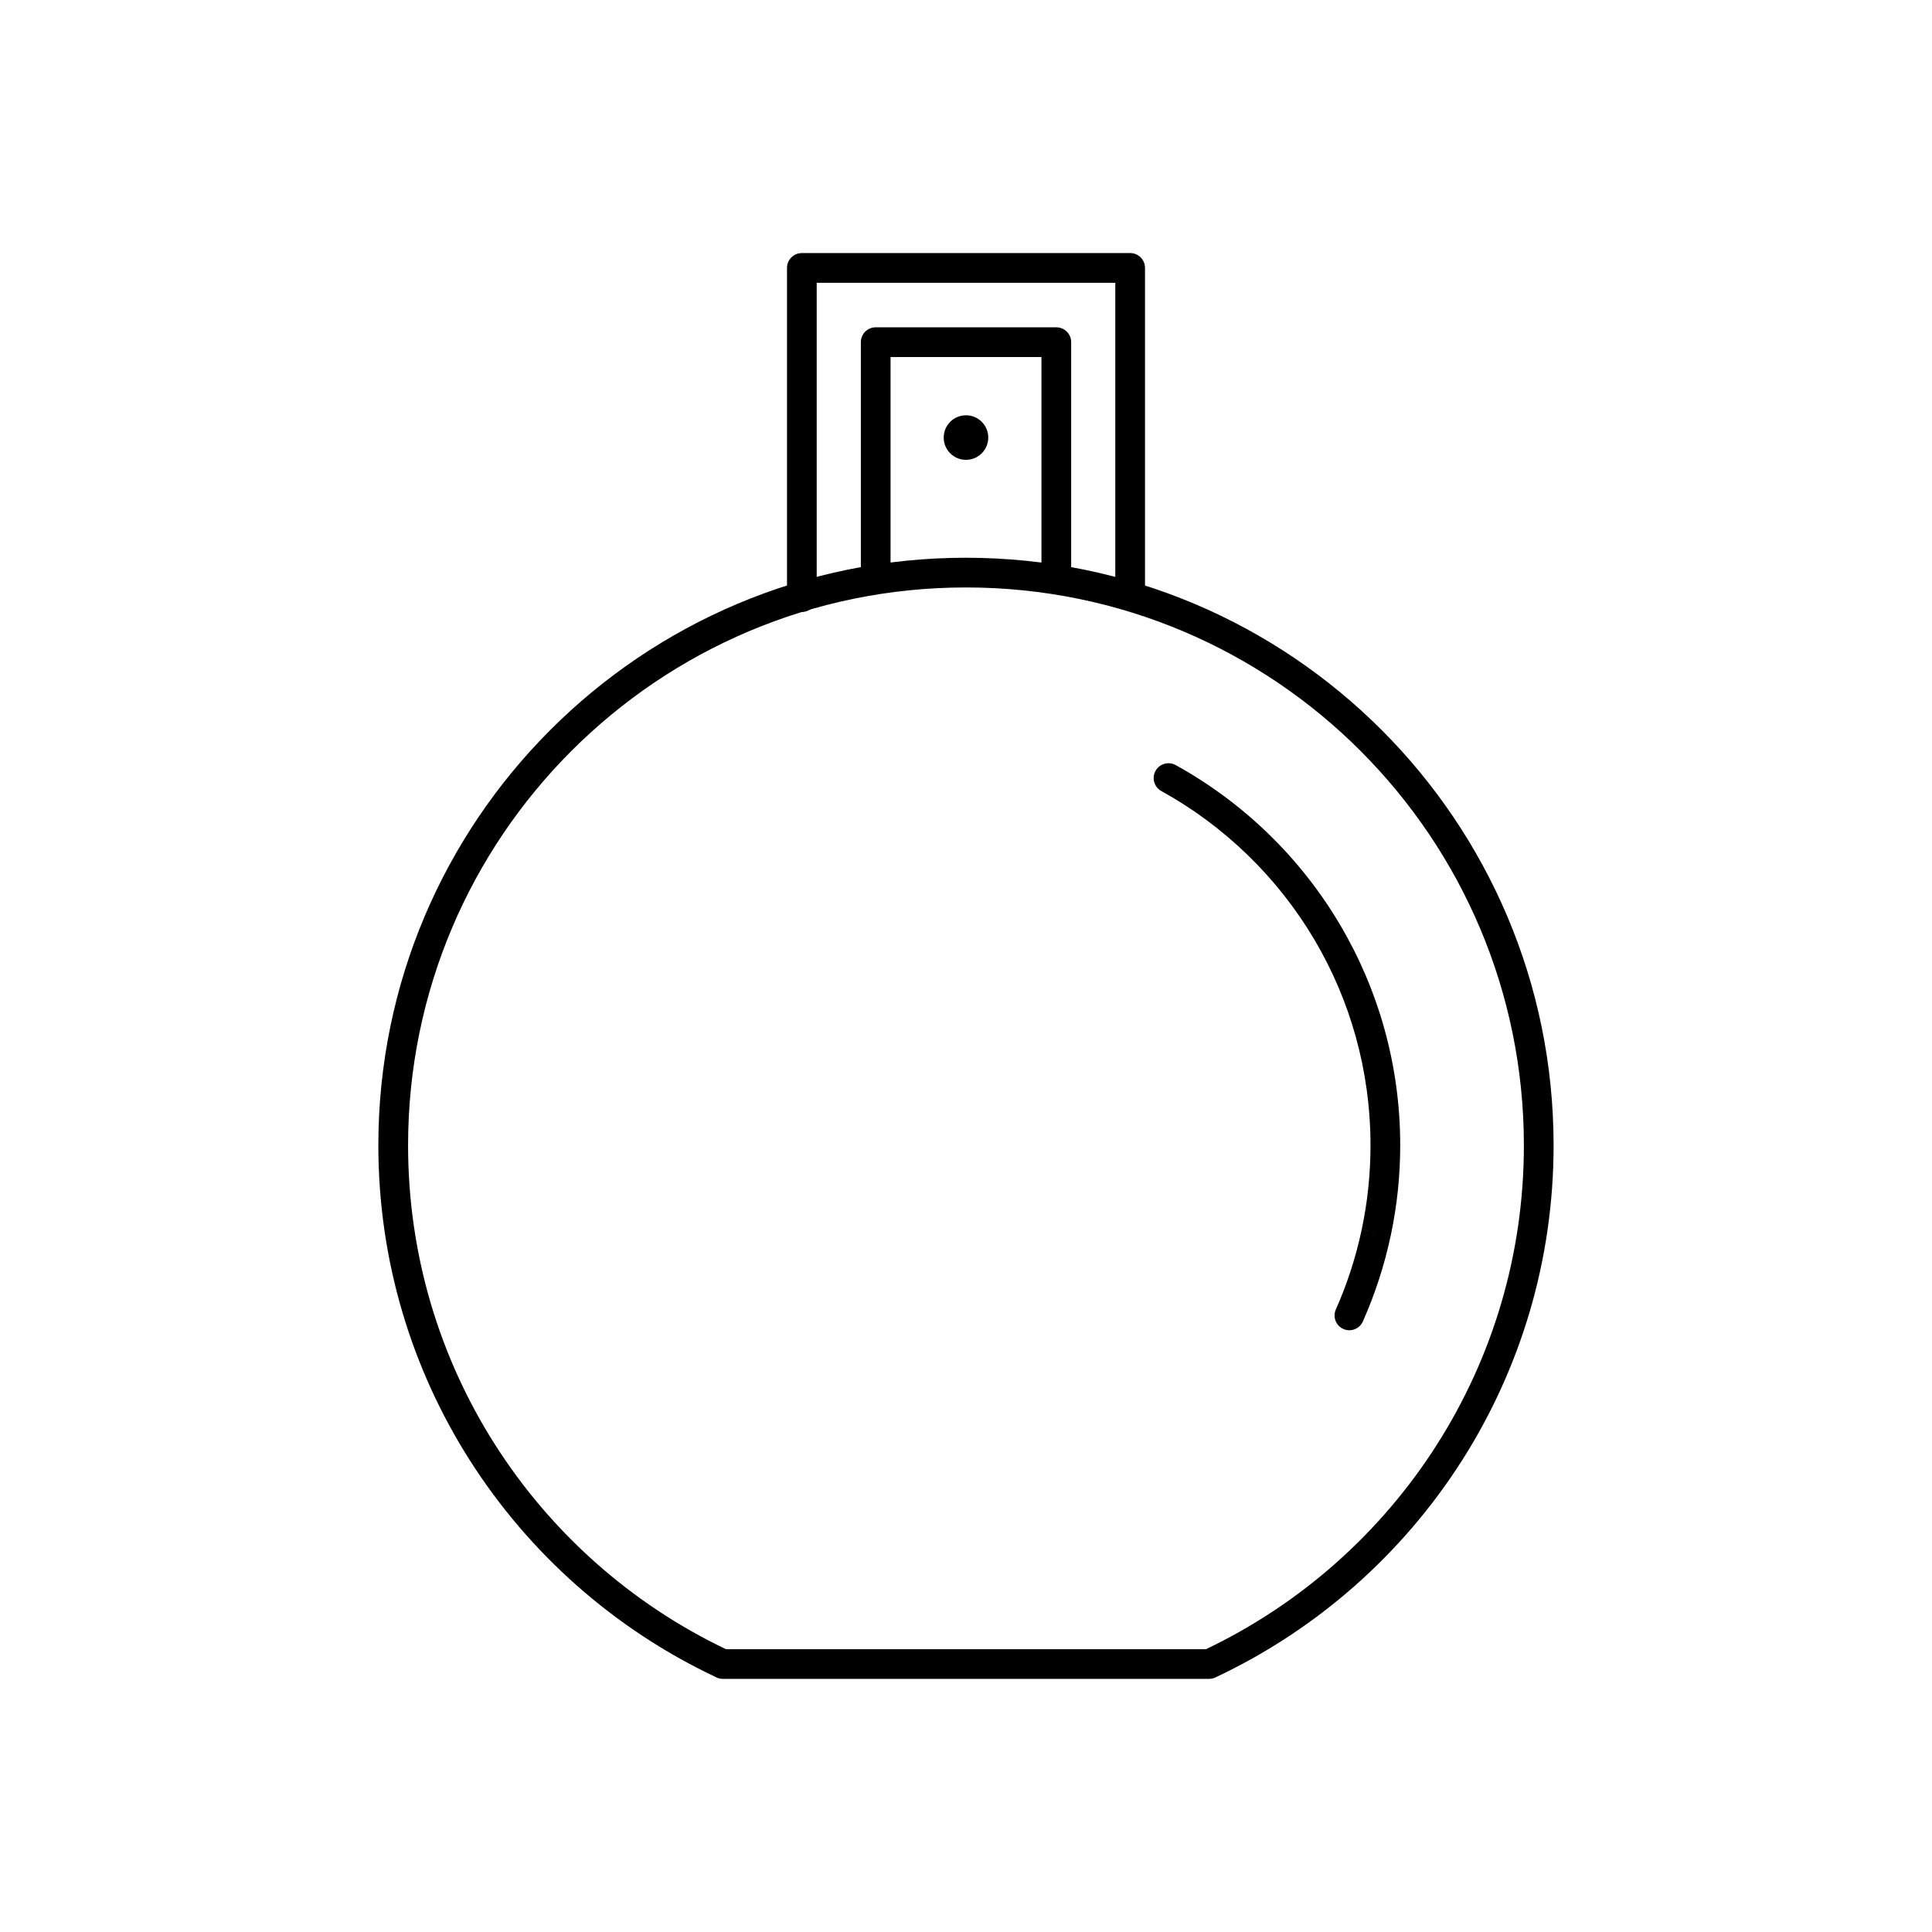 <?xml version="1.0" encoding="UTF-8"?>
<!-- Uploaded to: SVG Repo, www.svgrepo.com, Generator: SVG Repo Mixer Tools -->
<svg fill="#000000" width="800px" height="800px" version="1.1" viewBox="144 144 512 512" xmlns="http://www.w3.org/2000/svg">
 <g>
  <path d="m400 291.81c43 0 81.934 17.43 110.11 45.609 28.18 28.18 45.609 67.113 45.609 110.11 0 30.672-8.871 59.273-24.191 83.383-15.809 24.883-38.508 44.977-65.414 57.617l0.008 0.012c-0.559 0.262-1.145 0.383-1.723 0.375h-128.86c-0.73 0-1.414-0.199-2-0.547-26.762-12.648-49.336-32.684-65.082-57.461-15.32-24.109-24.191-52.711-24.191-83.383 0-43 17.43-81.934 45.609-110.11 28.18-28.18 67.113-45.609 110.11-45.609zm104.55 51.176c-26.754-26.754-63.719-43.305-104.55-43.305s-77.793 16.551-104.55 43.305c-26.754 26.754-43.305 63.719-43.305 104.55 0 29.129 8.422 56.289 22.961 79.172 14.871 23.402 36.121 42.336 61.289 54.348h127.2c25.172-12.012 46.422-30.945 61.289-54.348 14.539-22.883 22.961-50.039 22.961-79.172 0-40.828-16.551-77.793-43.305-104.55z"/>
  <path d="m498.01 491.03c-0.875 1.977 0.02 4.293 2 5.164 1.977 0.875 4.293-0.02 5.164-2 3.238-7.293 5.723-14.93 7.391-22.793h0.012c0.016-0.078 0.031-0.152 0.043-0.23 1.613-7.695 2.453-15.609 2.453-23.633 0-21.32-5.805-41.293-15.918-58.426-10.461-17.723-25.547-32.395-43.598-42.363-1.902-1.043-4.289-0.348-5.336 1.551-1.043 1.902-0.348 4.289 1.551 5.336 16.809 9.285 30.863 22.957 40.613 39.473 9.41 15.941 14.812 34.547 14.812 54.43 0 7.519-0.777 14.891-2.269 22.016-0.02 0.07-0.039 0.145-0.055 0.219l3.852 0.816-3.844-0.801c-1.559 7.371-3.871 14.488-6.871 21.242z"/>
  <path d="m372.13 297.46c0 2.172 1.762 3.938 3.938 3.938 2.172 0 3.938-1.762 3.938-3.938v-58.844h39.992v58.406c0 2.172 1.762 3.938 3.938 3.938 2.172 0 3.938-1.762 3.938-3.938v-62.344c0-2.172-1.762-3.938-3.938-3.938h-47.863c-2.172 0-3.938 1.762-3.938 3.938v62.781z"/>
  <path d="m352.56 302.24c0 2.172 1.762 3.938 3.938 3.938 2.172 0 3.938-1.762 3.938-3.938v-83.301h79.129v81.184c0 2.172 1.762 3.938 3.938 3.938 2.172 0 3.938-1.762 3.938-3.938v-85.121c0-2.172-1.762-3.938-3.938-3.938h-87c-2.172 0-3.938 1.762-3.938 3.938v87.238z"/>
  <path d="m405.9 259.96c0 3.262-2.644 5.902-5.902 5.902-3.262 0-5.906-2.641-5.906-5.902s2.644-5.906 5.906-5.906c3.258 0 5.902 2.644 5.902 5.906" fill-rule="evenodd"/>
 </g>
</svg>